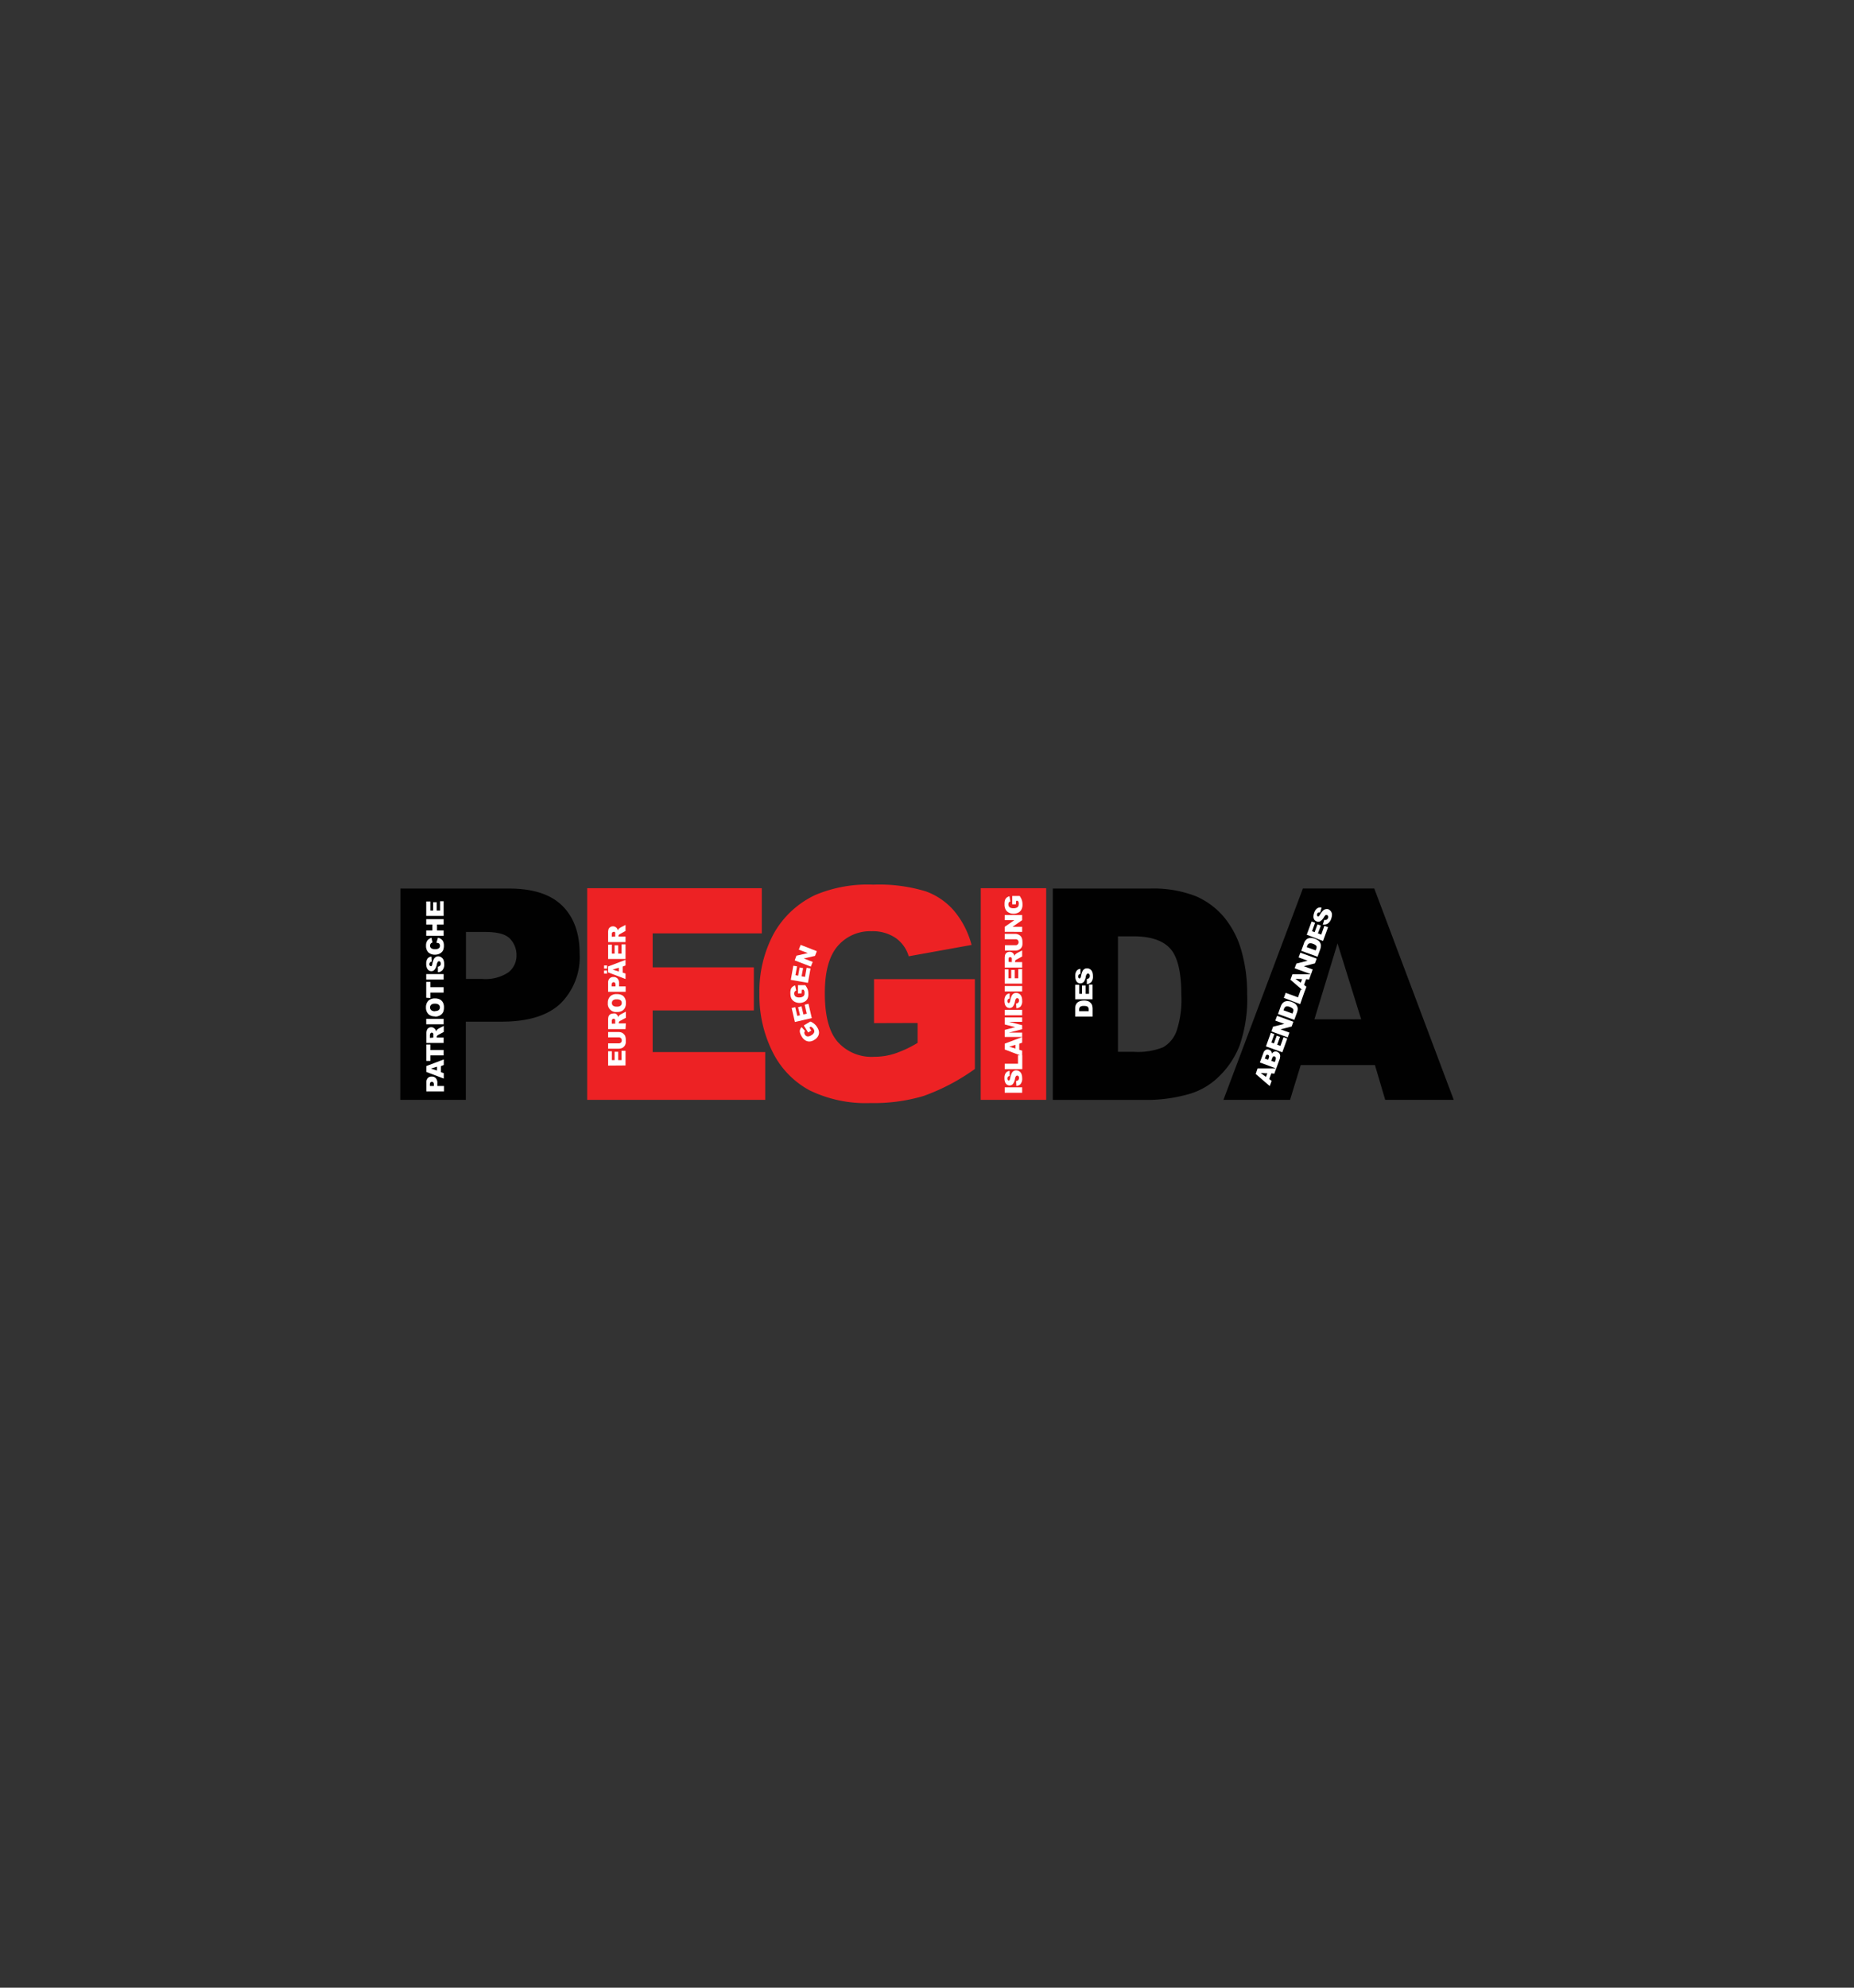 <svg id="Layer_1" data-name="Layer 1" xmlns="http://www.w3.org/2000/svg" viewBox="0 0 280 300"><rect x="0" y="0" width="280" height="300" fill="#333333" stroke="none"/><defs><style>.cls-1{fill:#ed2224;}.cls-2{fill:#010101;}.cls-3{fill:#fff;}</style></defs><title>Pegida Logo</title><g id="PEGIDA"><g id="PEGIDA-2" data-name="PEGIDA"><g id="g3345"><path id="path3347" class="cls-1" d="M88.68,134.06h26.37v6.81H98.57V146h15.28v6.51H98.57v6.28h17V166H88.68ZM132,154.42v-6.64h15.23v13.56a31.35,31.35,0,0,1-7.73,4.07,26.15,26.15,0,0,1-8,1.07,19.38,19.38,0,0,1-9.26-1.93,13.27,13.27,0,0,1-5.55-5.76,19,19,0,0,1-2-8.78,18.35,18.35,0,0,1,2.16-9.09,14,14,0,0,1,6.3-5.85,20.41,20.41,0,0,1,8.73-1.55,24.37,24.37,0,0,1,7.9,1,10.17,10.17,0,0,1,4.35,3,13.21,13.21,0,0,1,2.6,5.1l-9.49,1.71a5.16,5.16,0,0,0-2-2.78,6.16,6.16,0,0,0-3.59-1,6.46,6.46,0,0,0-5.15,2.25q-1.94,2.27-1.93,7.12,0,5.18,2,7.39A6.83,6.83,0,0,0,132,159.5a10,10,0,0,0,3.15-.49,17.31,17.31,0,0,0,3.43-1.61v-3Zm16.12-20.36H158V166h-9.89Z"/><path id="path3349" class="cls-2" d="M60.47,134.11h16.4c3.57,0,6.24.84,8,2.55s2.67,4.12,2.67,7.26a9.85,9.85,0,0,1-2.91,7.56c-1.94,1.82-4.91,2.72-8.88,2.72h-5.4V166h-9.9Zm9.9,13.64h2.42a6.26,6.26,0,0,0,4-1A3.17,3.17,0,0,0,78,144.21a3.5,3.5,0,0,0-1-2.55c-.66-.69-1.93-1-3.78-1H70.37ZM159,134.11h14.64a17.66,17.66,0,0,1,7,1.17,11.54,11.54,0,0,1,4.41,3.38,13.89,13.89,0,0,1,2.51,5.11,23,23,0,0,1,.79,6.17,21.37,21.37,0,0,1-1.17,7.94,13.1,13.1,0,0,1-3.23,4.73,10.55,10.55,0,0,1-4.43,2.53,23.44,23.44,0,0,1-5.88.87H159Zm9.84,7.21v17.43h2.42a10.2,10.2,0,0,0,4.41-.69,4.64,4.64,0,0,0,2-2.39,14.89,14.89,0,0,0,.74-5.53q0-5.08-1.65-6.94t-5.51-1.88Zm38.81,19.43H196.44L194.83,166H184.77l12-31.9h10.78l12,31.9H209.2Zm-2.08-6.91L202,142.38l-3.49,11.46Z"/></g><g id="g3351"><path id="path3353" class="cls-3" d="M64.39,164.72v-1.36a.91.91,0,0,1,.22-.65.76.76,0,0,1,.59-.22.78.78,0,0,1,.62.24,1,1,0,0,1,.23.73v.45h1v.81Zm1.13-.81v-.21a.57.57,0,0,0-.08-.33.29.29,0,0,0-.22-.09.24.24,0,0,0-.2.08.43.43,0,0,0-.09.31v.24Zm1.07-3v.92l.43.14v.82l-2.63-1v-.89l2.63-1v.84ZM66,161l-.93.28.93.29Zm-1.62-.88v-2.47H65v.83h2v.81H65v.83ZM67,157.41H64.39v-1.35a1.44,1.44,0,0,1,.08-.57.57.57,0,0,1,.23-.32.66.66,0,0,1,.42-.13.57.57,0,0,1,.38.11.69.69,0,0,1,.26.25.82.82,0,0,1,.1.28,2.17,2.17,0,0,1,.1-.21.61.61,0,0,1,.14-.13l.16-.11.76-.39v.91l-.8.43a.63.63,0,0,0-.21.16.31.31,0,0,0-.06.19v.07H67Zm-1.56-.81v-.35a1.35,1.35,0,0,0,0-.2.2.2,0,0,0-.08-.13.2.2,0,0,0-.16-.06A.19.19,0,0,0,65,156a.42.42,0,0,0-.07.29v.36Zm-1.07-2v-.82H67v.82Zm1.32-1.2a1.36,1.36,0,0,1-1-.35,1.39,1.39,0,0,1-.36-1,1.41,1.41,0,0,1,.35-1,1.38,1.38,0,0,1,1-.36,1.58,1.58,0,0,1,.76.16,1.15,1.15,0,0,1,.45.45,1.46,1.46,0,0,1,.16.73,1.82,1.82,0,0,1-.13.74,1.26,1.26,0,0,1-.45.47A1.54,1.54,0,0,1,65.71,153.44Zm0-.81a.87.87,0,0,0,.57-.14.54.54,0,0,0,.18-.4.53.53,0,0,0-.18-.41.9.9,0,0,0-.6-.15.79.79,0,0,0-.55.16.58.58,0,0,0,0,.8A.92.92,0,0,0,65.71,152.63Zm-1.32-2V148.2H65V149h2v.81H65v.82Zm0-2.76v-.81H67v.81Zm1.76-1.16,0-.77a.48.48,0,0,0,.27-.1.4.4,0,0,0,.17-.36.46.46,0,0,0-.08-.27.26.26,0,0,0-.19-.09.23.23,0,0,0-.18.09,1.22,1.22,0,0,0-.16.41,1.6,1.6,0,0,1-.32.76.61.61,0,0,1-.5.24.68.68,0,0,1-.38-.12.82.82,0,0,1-.28-.35,1.46,1.46,0,0,1-.11-.65,1.29,1.29,0,0,1,.19-.77.82.82,0,0,1,.59-.31l.05.76a.4.4,0,0,0-.26.13.46.46,0,0,0-.09.27.29.29,0,0,0,.07.21.18.18,0,0,0,.15.07.14.14,0,0,0,.1,0,.71.71,0,0,0,.11-.28,3.84,3.84,0,0,1,.22-.76.88.88,0,0,1,.3-.33.71.71,0,0,1,.39-.11.79.79,0,0,1,.46.15.91.91,0,0,1,.33.39,1.6,1.6,0,0,1,.1.63,1.25,1.25,0,0,1-.26.92A1,1,0,0,1,66.15,146.74Zm-.21-4.43.22-.71a1.1,1.1,0,0,1,.5.23.87.87,0,0,1,.3.38,1.39,1.39,0,0,1,.1.57,1.81,1.81,0,0,1-.12.71,1.17,1.17,0,0,1-.43.46,1.56,1.56,0,0,1-.8.21,1.44,1.44,0,0,1-1-.35,1.37,1.37,0,0,1-.35-1,1.31,1.31,0,0,1,.2-.78,1.25,1.25,0,0,1,.62-.42l.16.72a.84.84,0,0,0-.18.07.42.42,0,0,0-.14.18.46.46,0,0,0-.05.21.45.45,0,0,0,.22.42.89.89,0,0,0,.52.12.94.94,0,0,0,.59-.14.43.43,0,0,0,.17-.37.45.45,0,0,0-.14-.35A.71.71,0,0,0,65.94,142.31Zm-1.55-1v-.81h.93v-.89h-.93v-.81H67v.81H66v.89H67v.81Zm0-3v-2.18H65v1.37h.42v-1.26h.53v1.26h.52v-1.41H67v2.22Z"/><path id="path3355" class="cls-3" d="M91.84,160.83v-2.16h.57V160h.41v-1.26h.54V160h.51v-1.4h.6v2.21Zm0-4.26v-.81H93.4a1.5,1.5,0,0,1,.44.07.91.91,0,0,1,.36.24.77.77,0,0,1,.23.32,1.91,1.91,0,0,1,.08.57c0,.12,0,.27,0,.41a1.15,1.15,0,0,1-.11.38,1,1,0,0,1-.23.28.7.7,0,0,1-.3.17,1.65,1.65,0,0,1-.45.08H91.84v-.81h1.6a.45.45,0,0,0,.34-.12.43.43,0,0,0,.12-.33.43.43,0,0,0-.46-.45Zm2.63-1.25H91.84V154a2.14,2.14,0,0,1,.06-.58.7.7,0,0,1,.25-.32.72.72,0,0,1,.42-.12A.76.76,0,0,1,93,153a.75.75,0,0,1,.36.55.57.57,0,0,1,.1-.22.52.52,0,0,1,.13-.12.78.78,0,0,1,.17-.12l.76-.4v.93l-.8.43a.57.57,0,0,0-.21.14.36.36,0,0,0-.06.2v.07h1.07Zm-1.56-.82v-.34a1.49,1.49,0,0,0,0-.22.26.26,0,0,0-.08-.13.37.37,0,0,0-.16-.05.23.23,0,0,0-.19.08.41.41,0,0,0-.08.31v.35Zm.24-1.76a1.23,1.23,0,0,1-1.35-1.36,1.37,1.37,0,0,1,.35-1,1.33,1.33,0,0,1,1-.34,1.69,1.69,0,0,1,.76.15,1,1,0,0,1,.45.44,1.39,1.39,0,0,1,.17.73,1.63,1.63,0,0,1-.14.74,1.13,1.13,0,0,1-.45.47A1.49,1.49,0,0,1,93.15,152.74Zm0-.81a.88.88,0,0,0,.58-.15.51.51,0,0,0,.17-.4.53.53,0,0,0-.17-.41,1,1,0,0,0-.61-.14.81.81,0,0,0-.54.15.53.53,0,0,0-.17.41.51.51,0,0,0,.17.39A.88.88,0,0,0,93.15,151.93Zm-1.31-2.24v-1.36a.87.87,0,0,1,.22-.65.74.74,0,0,1,.59-.22.77.77,0,0,1,.62.24,1,1,0,0,1,.22.72v.46h1v.81Zm1.12-.81v-.21a.49.49,0,0,0-.08-.33.28.28,0,0,0-.21-.1.25.25,0,0,0-.2.09.41.41,0,0,0-.1.31v.24Zm1.08-3v.92l.43.13v.83l-2.63-1v-.89l2.63-1v.85Zm-.58.17-.94.29.94.29Zm-2.23.9v-.48h.45v.48Zm0-.76v-.48h.45v.48Zm.61-1.45v-2.17h.57v1.36h.41v-1.26h.54v1.26h.51v-1.4h.6v2.21Zm2.63-2.55H91.84v-1.36a2,2,0,0,1,.06-.57.61.61,0,0,1,.25-.32.72.72,0,0,1,.42-.13.75.75,0,0,1,.64.35,1,1,0,0,1,.1.29.51.51,0,0,1,.1-.21.39.39,0,0,1,.13-.13l.17-.12.76-.39v.91l-.8.44a.7.7,0,0,0-.21.15.33.33,0,0,0-.06.19v.07h1.07Zm-1.56-.83V141a1.22,1.22,0,0,0,0-.22.22.22,0,0,0-.08-.13.37.37,0,0,0-.16,0,.23.23,0,0,0-.19.08c-.06.05-.08.15-.08.31v.34Z"/><path id="path3357" class="cls-3" d="M151.74,164.93v-.82h2.63v.82Zm1.76-1-.05-.77a.61.61,0,0,0,.28-.1.45.45,0,0,0,.17-.36.41.41,0,0,0-.08-.27.3.3,0,0,0-.2-.09.29.29,0,0,0-.18.08,1,1,0,0,0-.15.42,1.9,1.9,0,0,1-.31.76.68.68,0,0,1-.52.23.8.8,0,0,1-.38-.12.75.75,0,0,1-.28-.36,1.57,1.57,0,0,1-.1-.63,1.27,1.27,0,0,1,.19-.77.8.8,0,0,1,.59-.32l0,.77a.42.42,0,0,0-.25.12.44.44,0,0,0-.09.27.33.33,0,0,0,.07.21.16.16,0,0,0,.14.08.14.14,0,0,0,.11-.06.76.76,0,0,0,.1-.27,3.34,3.34,0,0,1,.23-.76.83.83,0,0,1,.29-.34.73.73,0,0,1,.39-.1.86.86,0,0,1,.47.14.83.83,0,0,1,.32.39,1.62,1.62,0,0,1,.11.63,1.26,1.26,0,0,1-.26.93A1,1,0,0,1,153.5,163.9Zm-1.76-2.57v-.81h2v-1.27h.65v2.08Zm2.19-3.83v.91l.44.13v.83l-2.63-1v-.88l2.63-1v.85Zm-.57.16-.94.29.94.28Zm-1.62-1.18v-1.07l1.59-.41-1.59-.41v-1.06h2.63v.66h-2l2,.51v.61l-2,.51h2v.66Zm0-3.27v-.82h2.63v.82Zm1.76-1-.05-.77a.61.61,0,0,0,.28-.1.48.48,0,0,0,.09-.63.3.3,0,0,0-.2-.09.29.29,0,0,0-.18.08,1.06,1.06,0,0,0-.15.42,2,2,0,0,1-.31.76.65.65,0,0,1-.52.23.71.71,0,0,1-.38-.12.77.77,0,0,1-.28-.35,1.62,1.62,0,0,1-.1-.64,1.27,1.27,0,0,1,.19-.77.8.8,0,0,1,.59-.32l0,.77a.37.37,0,0,0-.25.12.46.46,0,0,0-.09.27.36.36,0,0,0,.07.22.17.17,0,0,0,.14.07.14.14,0,0,0,.11-.06.68.68,0,0,0,.1-.27,3.34,3.34,0,0,1,.23-.76.9.9,0,0,1,.29-.34.73.73,0,0,1,.39-.1.86.86,0,0,1,.47.14.88.88,0,0,1,.32.39,1.62,1.62,0,0,1,.11.63,1.22,1.22,0,0,1-.26.92A1,1,0,0,1,153.5,152.17Zm-1.76-2.6v-.82h2.63v.82Zm0-1.18v-2.16h.56v1.35h.42v-1.26h.53v1.26h.53v-1.39h.59v2.2Zm2.63-2.43h-2.63v-1.35a2.14,2.14,0,0,1,.06-.58.67.67,0,0,1,.24-.31.71.71,0,0,1,.43-.13.76.76,0,0,1,.38.09.92.92,0,0,1,.26.26,1.21,1.21,0,0,1,.1.29.81.81,0,0,1,.09-.22,1.24,1.24,0,0,1,.15-.13l.16-.11.76-.39v.91l-.8.44a.68.68,0,0,0-.21.14.39.39,0,0,0-.06.2v.07h1.07Zm-1.56-.82v-.34a.8.8,0,0,0,0-.21.2.2,0,0,0-.08-.14.27.27,0,0,0-.35,0,.56.56,0,0,0-.06.3v.36Zm-1.07-3.45v-.81h1.56a1,1,0,0,1,.44.08,1,1,0,0,1,.36.22.83.83,0,0,1,.22.33,1.57,1.57,0,0,1,.09.56,3.07,3.07,0,0,1,0,.42,1,1,0,0,1-.1.38.89.89,0,0,1-.23.28,1,1,0,0,1-.31.18,1.44,1.44,0,0,1-.44.07h-1.56v-.81h1.6a.39.39,0,0,0,.33-.13.41.41,0,0,0,.13-.32.49.49,0,0,0-.12-.33.45.45,0,0,0-.34-.12Zm0-1.12v-.76l1.45-1h-1.45v-.77h2.63v.77l-1.45,1h1.45v.77Zm1.68-4.15h-.55v-1.26H154a2.76,2.76,0,0,1,.33.63,2.19,2.19,0,0,1,.09.66,1.53,1.53,0,0,1-.16.76,1.1,1.1,0,0,1-.47.46,1.56,1.56,0,0,1-.72.17,1.49,1.49,0,0,1-.75-.19,1.08,1.08,0,0,1-.48-.51,1.63,1.63,0,0,1-.13-.72,2.16,2.16,0,0,1,.07-.65,1,1,0,0,1,.25-.36,1.18,1.18,0,0,1,.42-.21l.14.78a.39.39,0,0,0-.23.16.61.61,0,0,0,.11.72.93.93,0,0,0,.59.15,1,1,0,0,0,.6-.15.55.55,0,0,0,.19-.45.78.78,0,0,0,0-.26,1.76,1.76,0,0,0-.14-.27h-.24Z"/><path id="path3359" class="cls-3" d="M162.38,153.43v-1.21a1.35,1.35,0,0,1,.1-.57,1,1,0,0,1,.27-.36,1.38,1.38,0,0,1,.42-.21,2.25,2.25,0,0,1,.52-.07,1.85,1.85,0,0,1,.65.1,1,1,0,0,1,.38.27.82.82,0,0,1,.22.36,2.31,2.31,0,0,1,.07.48v1.21Zm.6-.81h1.44v-.19a.67.67,0,0,0-.07-.37.4.4,0,0,0-.19-.17,1.27,1.27,0,0,0-.46-.06.9.9,0,0,0-.57.13.62.62,0,0,0-.15.46Zm-.6-1.8v-2.18H163V150h.41v-1.25h.54V150h.52V148.6H165v2.22Zm1.76-2.29,0-.77a.57.57,0,0,0,.28-.1.43.43,0,0,0,.17-.36.4.4,0,0,0-.08-.27.28.28,0,0,0-.2-.09.21.21,0,0,0-.17.08.81.81,0,0,0-.16.42,1.82,1.82,0,0,1-.31.76.71.71,0,0,1-.52.22.67.67,0,0,1-.65-.47,1.42,1.42,0,0,1-.11-.64,1.25,1.25,0,0,1,.19-.76.75.75,0,0,1,.59-.32l0,.76a.38.38,0,0,0-.25.13.43.43,0,0,0-.08.27.33.33,0,0,0,.06.21.19.19,0,0,0,.14.08.13.13,0,0,0,.11-.07.53.53,0,0,0,.11-.26,3.29,3.29,0,0,1,.22-.76.78.78,0,0,1,.3-.34.7.7,0,0,1,.38-.1.85.85,0,0,1,.47.13.88.88,0,0,1,.32.39,1.67,1.67,0,0,1,.11.64,1.3,1.3,0,0,1-.25.92A1.09,1.09,0,0,1,164.14,148.53Z"/><path id="path3361" class="cls-3" d="M192,162l-.32.86.37.28-.29.78-2.12-1.83.29-.84,2.81,0-.29.8Zm-.6,0-1-.05.79.59Zm-1.13-1.64.53-1.43a.78.78,0,0,1,.37-.48.6.6,0,0,1,.51,0,.59.59,0,0,1,.32.26.7.7,0,0,1,.07.33.67.67,0,0,1,.36-.3.56.56,0,0,1,.44,0,1,1,0,0,1,.31.21.73.73,0,0,1,.13.66c0,.17-.07.3-.09.35l-.48,1.31Zm1.25-.42.12-.33a.34.34,0,0,0,0-.27.2.2,0,0,0-.16-.13.21.21,0,0,0-.19,0,.44.44,0,0,0-.14.22l-.13.34Zm1,.36.14-.39a.6.6,0,0,0,0-.31.3.3,0,0,0-.16-.15.26.26,0,0,0-.21,0,.61.61,0,0,0-.16.26l-.14.39Zm-1.33-2.37.74-2.05.53.2-.46,1.27.39.14.43-1.18.5.19-.43,1.18.48.17.48-1.31.56.21-.75,2.07Zm.82-2.26.25-.71,1.71-.43-1.37-.49.27-.72,2.46.89-.26.72-1.69.43,1.36.49-.26.72Zm1-2.63.41-1.14a1.46,1.46,0,0,1,.29-.5,1,1,0,0,1,.38-.25,1.07,1.07,0,0,1,.47-.05,1.73,1.73,0,0,1,.49.11,2,2,0,0,1,.59.31,1.25,1.25,0,0,1,.27.39.91.91,0,0,1,.08.41,2.09,2.09,0,0,1-.11.49l-.41,1.12Zm.83-.56,1.35.49.07-.18a.84.84,0,0,0,.07-.36.34.34,0,0,0-.13-.23,1.54,1.54,0,0,0-.4-.22,1,1,0,0,0-.59-.07.61.61,0,0,0-.3.38Zm.05-1.87.28-.76,1.86.68.43-1.19.6.21-.7,2Zm3.36-2.82-.31.86.36.28-.29.77-2.12-1.83.3-.83,2.8,0-.29.8Zm-.6,0-1-.06.79.59Zm-1.13-1.65.27-.71,1.69-.43-1.36-.5.27-.71,2.46.89-.26.72-1.69.43,1.35.49-.25.72Zm1-2.63.41-1.13a1.22,1.22,0,0,1,.29-.51.87.87,0,0,1,.38-.25,1.22,1.22,0,0,1,.47-.05,2.16,2.16,0,0,1,.49.11,2,2,0,0,1,.59.32,1.1,1.1,0,0,1,.27.38.87.87,0,0,1,.07.41,2,2,0,0,1-.1.48l-.41,1.13Zm.83-.56,1.34.49.08-.19a.8.8,0,0,0,.07-.36.32.32,0,0,0-.14-.22,1.08,1.08,0,0,0-.4-.22.9.9,0,0,0-.58-.06.58.58,0,0,0-.3.37Zm0-1.87.74-2,.52.19-.46,1.28.39.14.43-1.18.51.18-.44,1.18.5.19.47-1.32.56.2-.76,2.08Zm2.42-1.51.22-.74a.75.75,0,0,0,.3,0,.4.4,0,0,0,.27-.29.36.36,0,0,0,0-.27.25.25,0,0,0-.14-.16.32.32,0,0,0-.21,0,1.24,1.24,0,0,0-.27.34,1.79,1.79,0,0,1-.57.61.62.62,0,0,1-.55,0,.73.73,0,0,1-.32-.24.81.81,0,0,1-.14-.43,1.72,1.72,0,0,1,.12-.64,1.33,1.33,0,0,1,.44-.65.79.79,0,0,1,.67-.1l-.22.73a.41.41,0,0,0-.28,0,.39.39,0,0,0-.18.23.37.37,0,0,0,0,.23.17.17,0,0,0,.11.11.16.16,0,0,0,.13,0,.65.65,0,0,0,.18-.22,3.14,3.14,0,0,1,.47-.63.74.74,0,0,1,.39-.22.77.77,0,0,1,.4,0,.83.83,0,0,1,.39.3.78.78,0,0,1,.18.47,1.79,1.79,0,0,1-.11.64,1.35,1.35,0,0,1-.57.78A1.06,1.06,0,0,1,199.71,139.51Z"/><path id="path3363" class="cls-3" d="M122.52,155.55l-.47.28-.66-1.06,1-.59a2.13,2.13,0,0,1,.61.37,1.82,1.82,0,0,1,.42.51,1.53,1.53,0,0,1,.27.73,1.12,1.12,0,0,1-.17.64,1.45,1.45,0,0,1-.53.51,1.42,1.42,0,0,1-.73.25,1.13,1.13,0,0,1-.68-.2,1.54,1.54,0,0,1-.49-.54,2,2,0,0,1-.27-.6.78.78,0,0,1,0-.43,1,1,0,0,1,.24-.4l.53.59a.39.39,0,0,0-.12.26.48.48,0,0,0,.1.29.5.5,0,0,0,.38.27.87.87,0,0,0,.57-.18.85.85,0,0,0,.44-.45.58.58,0,0,0-.08-.47.78.78,0,0,0-.16-.2,1.58,1.58,0,0,0-.27-.18l-.21.13Zm-2.47-1.3-.49-2.11.54-.13.31,1.32.41-.09-.29-1.22.52-.13.29,1.22.5-.11-.31-1.36.57-.14.5,2.16Zm1-4.31h-.54l0-1.25,1.11,0a3.27,3.27,0,0,1,.36.63,2.06,2.06,0,0,1,.1.65,1.55,1.55,0,0,1-.13.76,1.07,1.07,0,0,1-.47.47,1.65,1.65,0,0,1-1.46,0,1.25,1.25,0,0,1-.51-.51,1.91,1.91,0,0,1-.14-.72,1.86,1.86,0,0,1,.06-.64.73.73,0,0,1,.24-.37,1,1,0,0,1,.41-.23l.16.78a.43.43,0,0,0-.22.17.54.54,0,0,0-.07.29.6.6,0,0,0,.19.43.92.92,0,0,0,.6.14.89.89,0,0,0,.6-.19.51.51,0,0,0,.16-.45,1.09,1.09,0,0,0,0-.25,1.46,1.46,0,0,0-.14-.28h-.25Zm-1.62-2.05.38-2.13.56.09-.24,1.33.41.08.22-1.24.53.1-.23,1.23.52.09.24-1.38.59.11-.39,2.17Zm.59-2.94.26-.71,1.72-.39-1.36-.52.28-.72,2.44.95-.27.71-1.7.39,1.35.52-.28.71Z"/></g></g></g></svg>